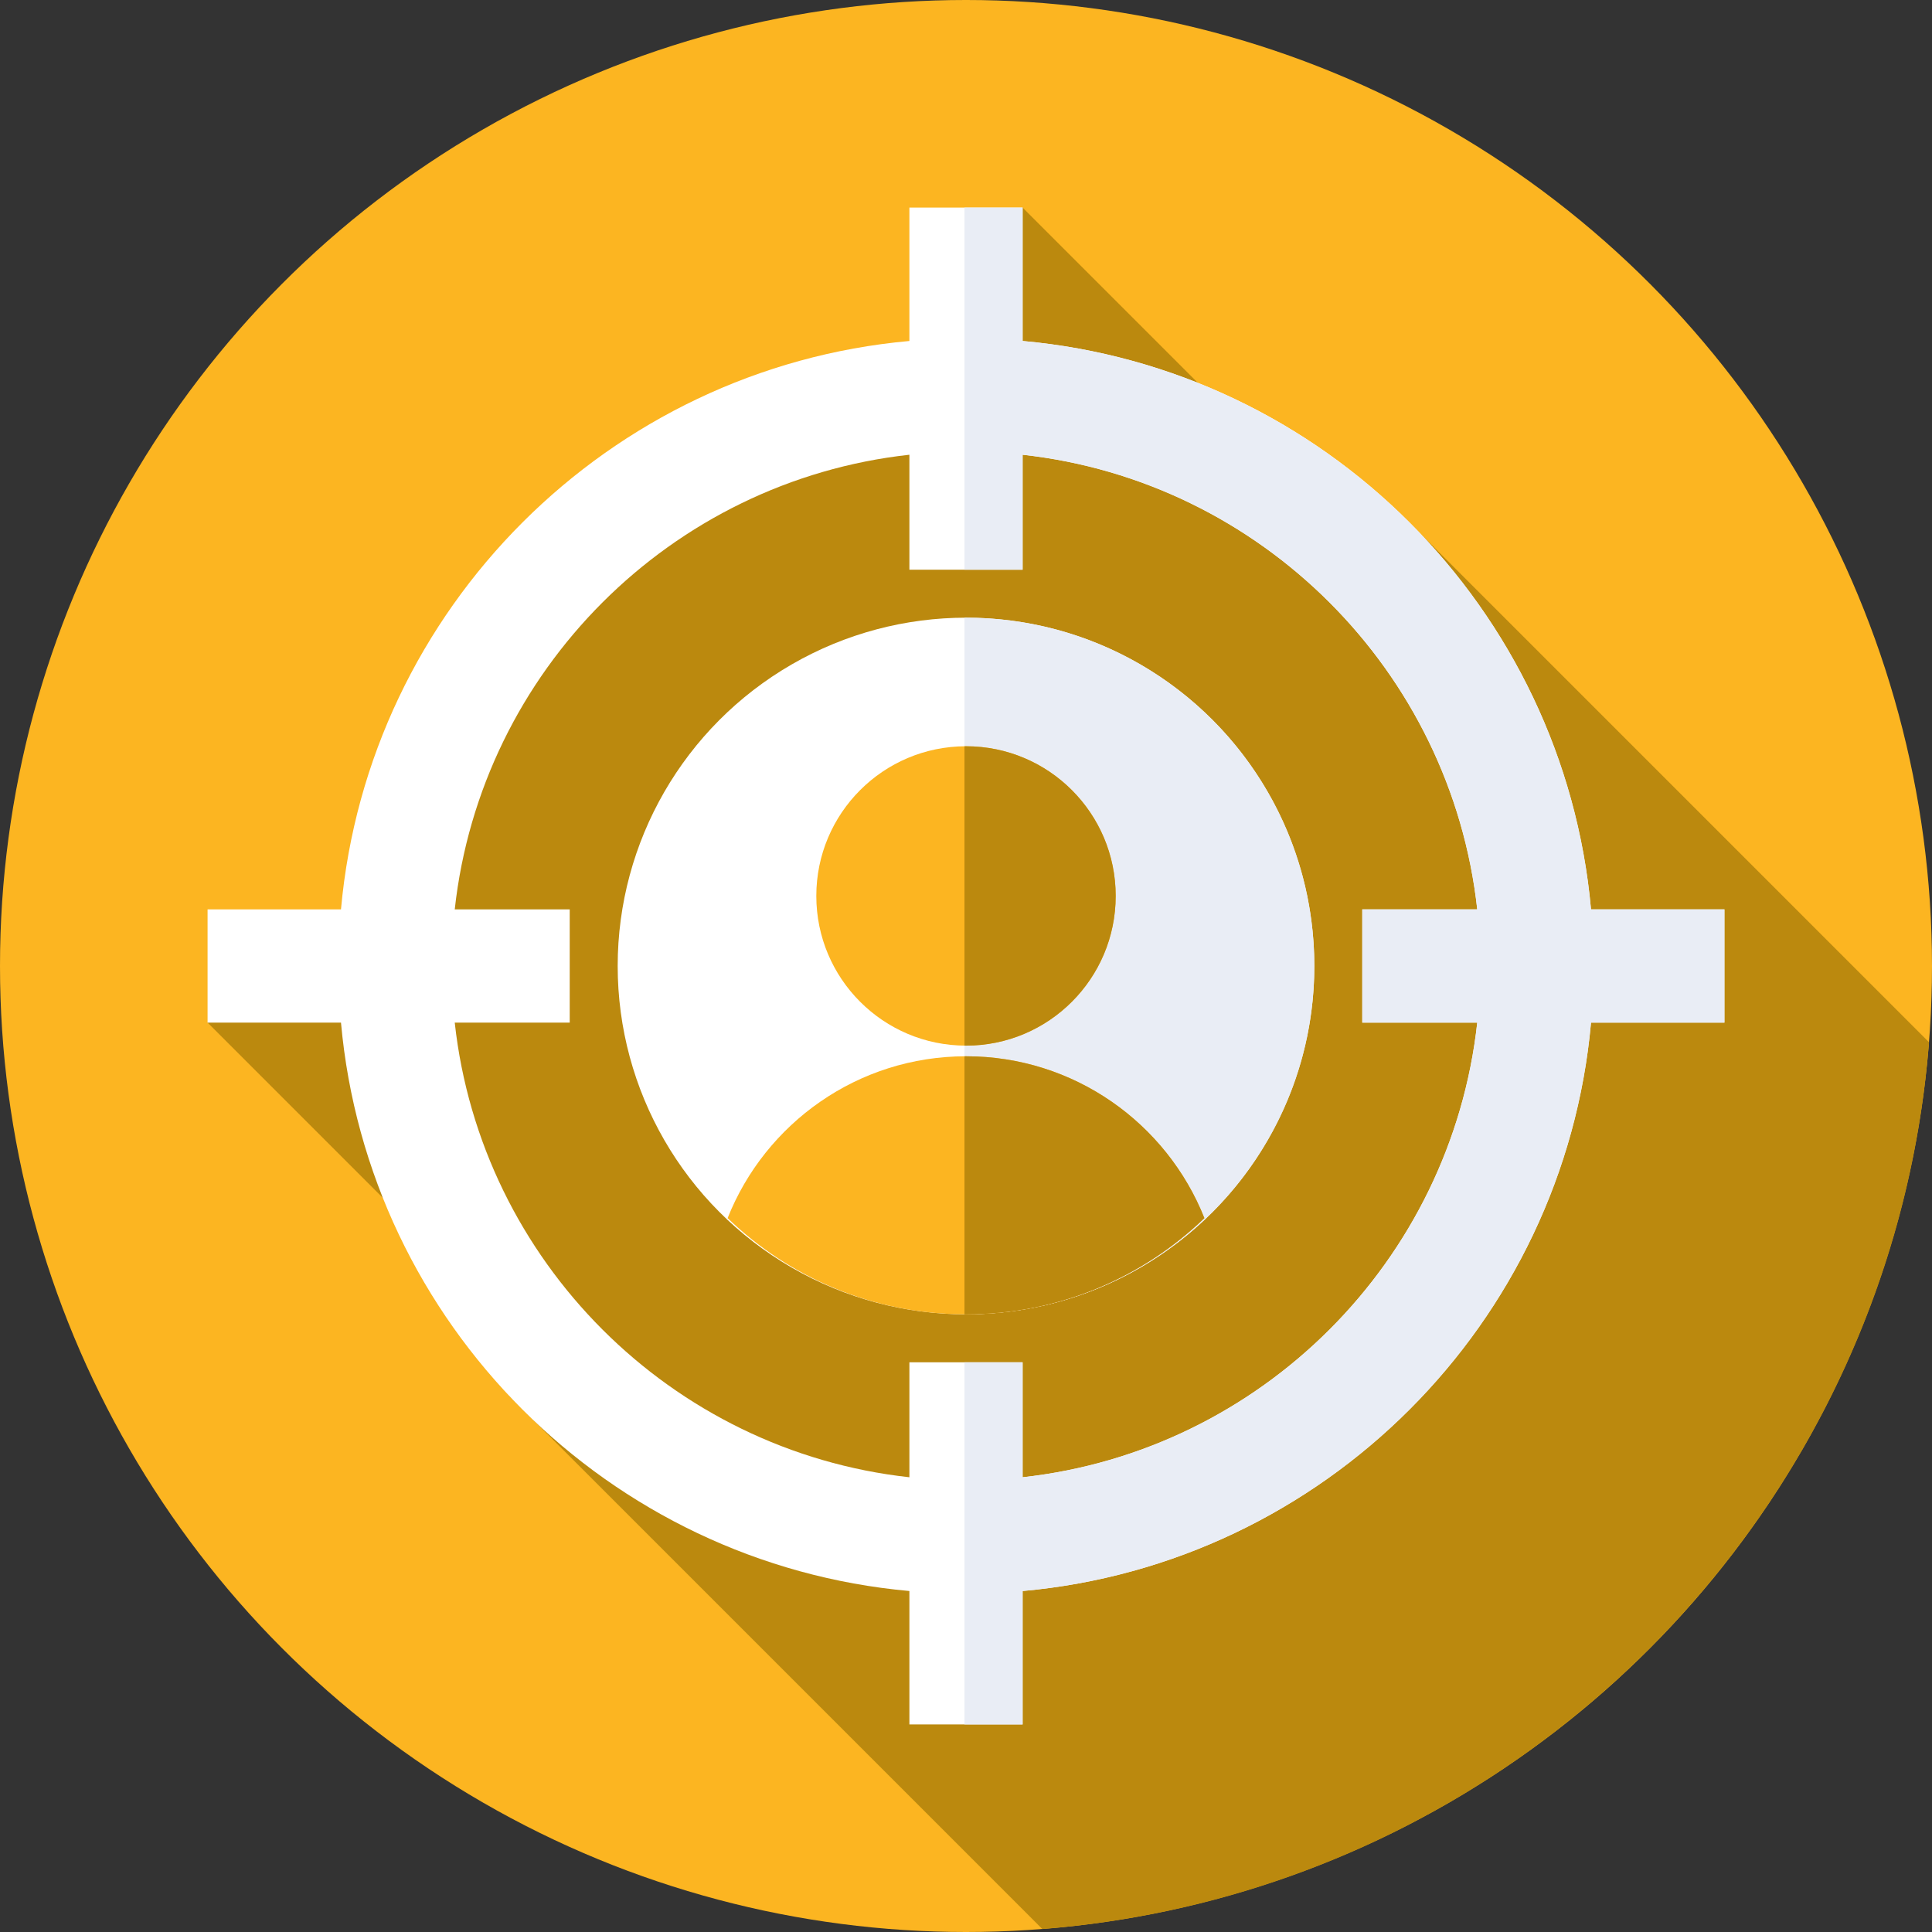 <?xml version="1.0"?>
<svg xmlns="http://www.w3.org/2000/svg" xmlns:xlink="http://www.w3.org/1999/xlink" version="1.1" id="Capa_1" x="0px" y="0px" viewBox="0 0 512 512" style="enable-background:new 0 0 512 512;" xml:space="preserve" width="512px" height="512px" class="">
    <rect x="0" y="0" width="512" height="512" fill="#333333" stroke="none"/>
    <g>
        <g>
            <g>
                <g>
                    <circle style="fill:#FCB521" cx="256" cy="256" r="256" data-original="#FF432E" class="" data-old_color="#FF432E"/>
                </g>
            </g>
            <path style="fill:#BB890E" d="M276.224,511.207c125.263-9.791,225.203-109.736,234.984-235.001L376.797,141.794l-8.613,10.4   L271,55.01l-45.167,57.443l-77.381,33.333l-31.548,79.167L55.01,271l89.087,89.087l-9.125,9.867L276.224,511.207z" data-original="#DB0404" class="" data-old_color="#DB0404"/>
            <g>
                <circle style="fill:#FFFFFF" cx="256" cy="256" r="92.308" data-original="#FFCE00" class="" data-old_color="#FFCE00"/>
            </g>
            <g>
                <path style="fill:#E9EDF5" d="M256,163.692c-0.135,0-0.27,0.004-0.405,0.005v184.606c0.135,0.001,0.27,0.005,0.405,0.005    c50.98,0,92.309-41.328,92.309-92.308S306.98,163.692,256,163.692z" data-original="#FFA300" class="" data-old_color="#FFA300"/>
            </g>
            <g>
                <g>
                    <circle style="fill:#FCB521" cx="256" cy="237.436" r="39.669" data-original="#2864F0" class="" data-old_color="#2864F0"/>
                </g>
                <g>
                    <path style="fill:#BB890E" d="M256,197.767c-0.136,0-0.269,0.009-0.405,0.01v79.317c0.135,0.001,0.269,0.01,0.405,0.01     c21.909,0,39.669-17.76,39.669-39.669C295.669,215.528,277.909,197.767,256,197.767z" data-original="#27488F" class="active-path" data-old_color="#27488F"/>
                </g>
                <g>
                    <path style="fill:#FCB521" d="M256,348.308c24.539,0,46.795-9.718,63.177-25.493c-9.984-25.122-34.498-42.892-63.177-42.892     s-53.193,17.769-63.177,42.892C209.205,338.591,231.461,348.308,256,348.308z" data-original="#2864F0" class="" data-old_color="#2864F0"/>
                </g>
                <g>
                    <path style="fill:#BB890E" d="M319.177,322.816c-9.984-25.122-34.498-42.892-63.177-42.892c-0.135,0-0.27,0.007-0.405,0.008     v68.372c0.135,0,0.27,0.005,0.405,0.005C280.539,348.308,302.795,338.591,319.177,322.816z" data-original="#27488F" class="active-path" data-old_color="#27488F"/>
                </g>
            </g>
            <path style="fill:#FFFFFF;" d="M456.99,241h-35.355C414.471,161.238,350.763,97.53,271,90.365V55.01h-30v35.355   C161.237,97.53,97.529,161.237,90.365,241H55.01v30h35.355C97.529,350.762,161.237,414.47,241,421.635v35.355h30v-35.355   C350.763,414.47,414.471,350.763,421.635,271h35.355V241z M271,391.49v-30.471h-30v30.471   c-63.207-6.95-113.54-57.283-120.49-120.49h30.472v-30H120.51c6.951-63.207,57.283-113.539,120.49-120.49v30.471h30V120.51   c63.207,6.95,113.54,57.283,120.49,120.49h-30.472v30h30.472C384.54,334.207,334.207,384.539,271,391.49z" data-original="#FFFFFF" class=""/>
            <path style="fill:#E9EDF5" d="M421.635,241C414.471,161.238,350.763,97.53,271,90.365V55.01h-15.405v95.972H271V120.51   c63.207,6.95,113.54,57.283,120.49,120.49h-30.472v30h30.472C384.54,334.207,334.207,384.539,271,391.49v-30.471h-15.405v95.972   H271v-35.355C350.763,414.47,414.471,350.763,421.635,271h35.355v-30H421.635z" data-original="#E9EDF5" class="" data-old_color="#E9EDF5"/>
        </g>
    </g>
</svg>

